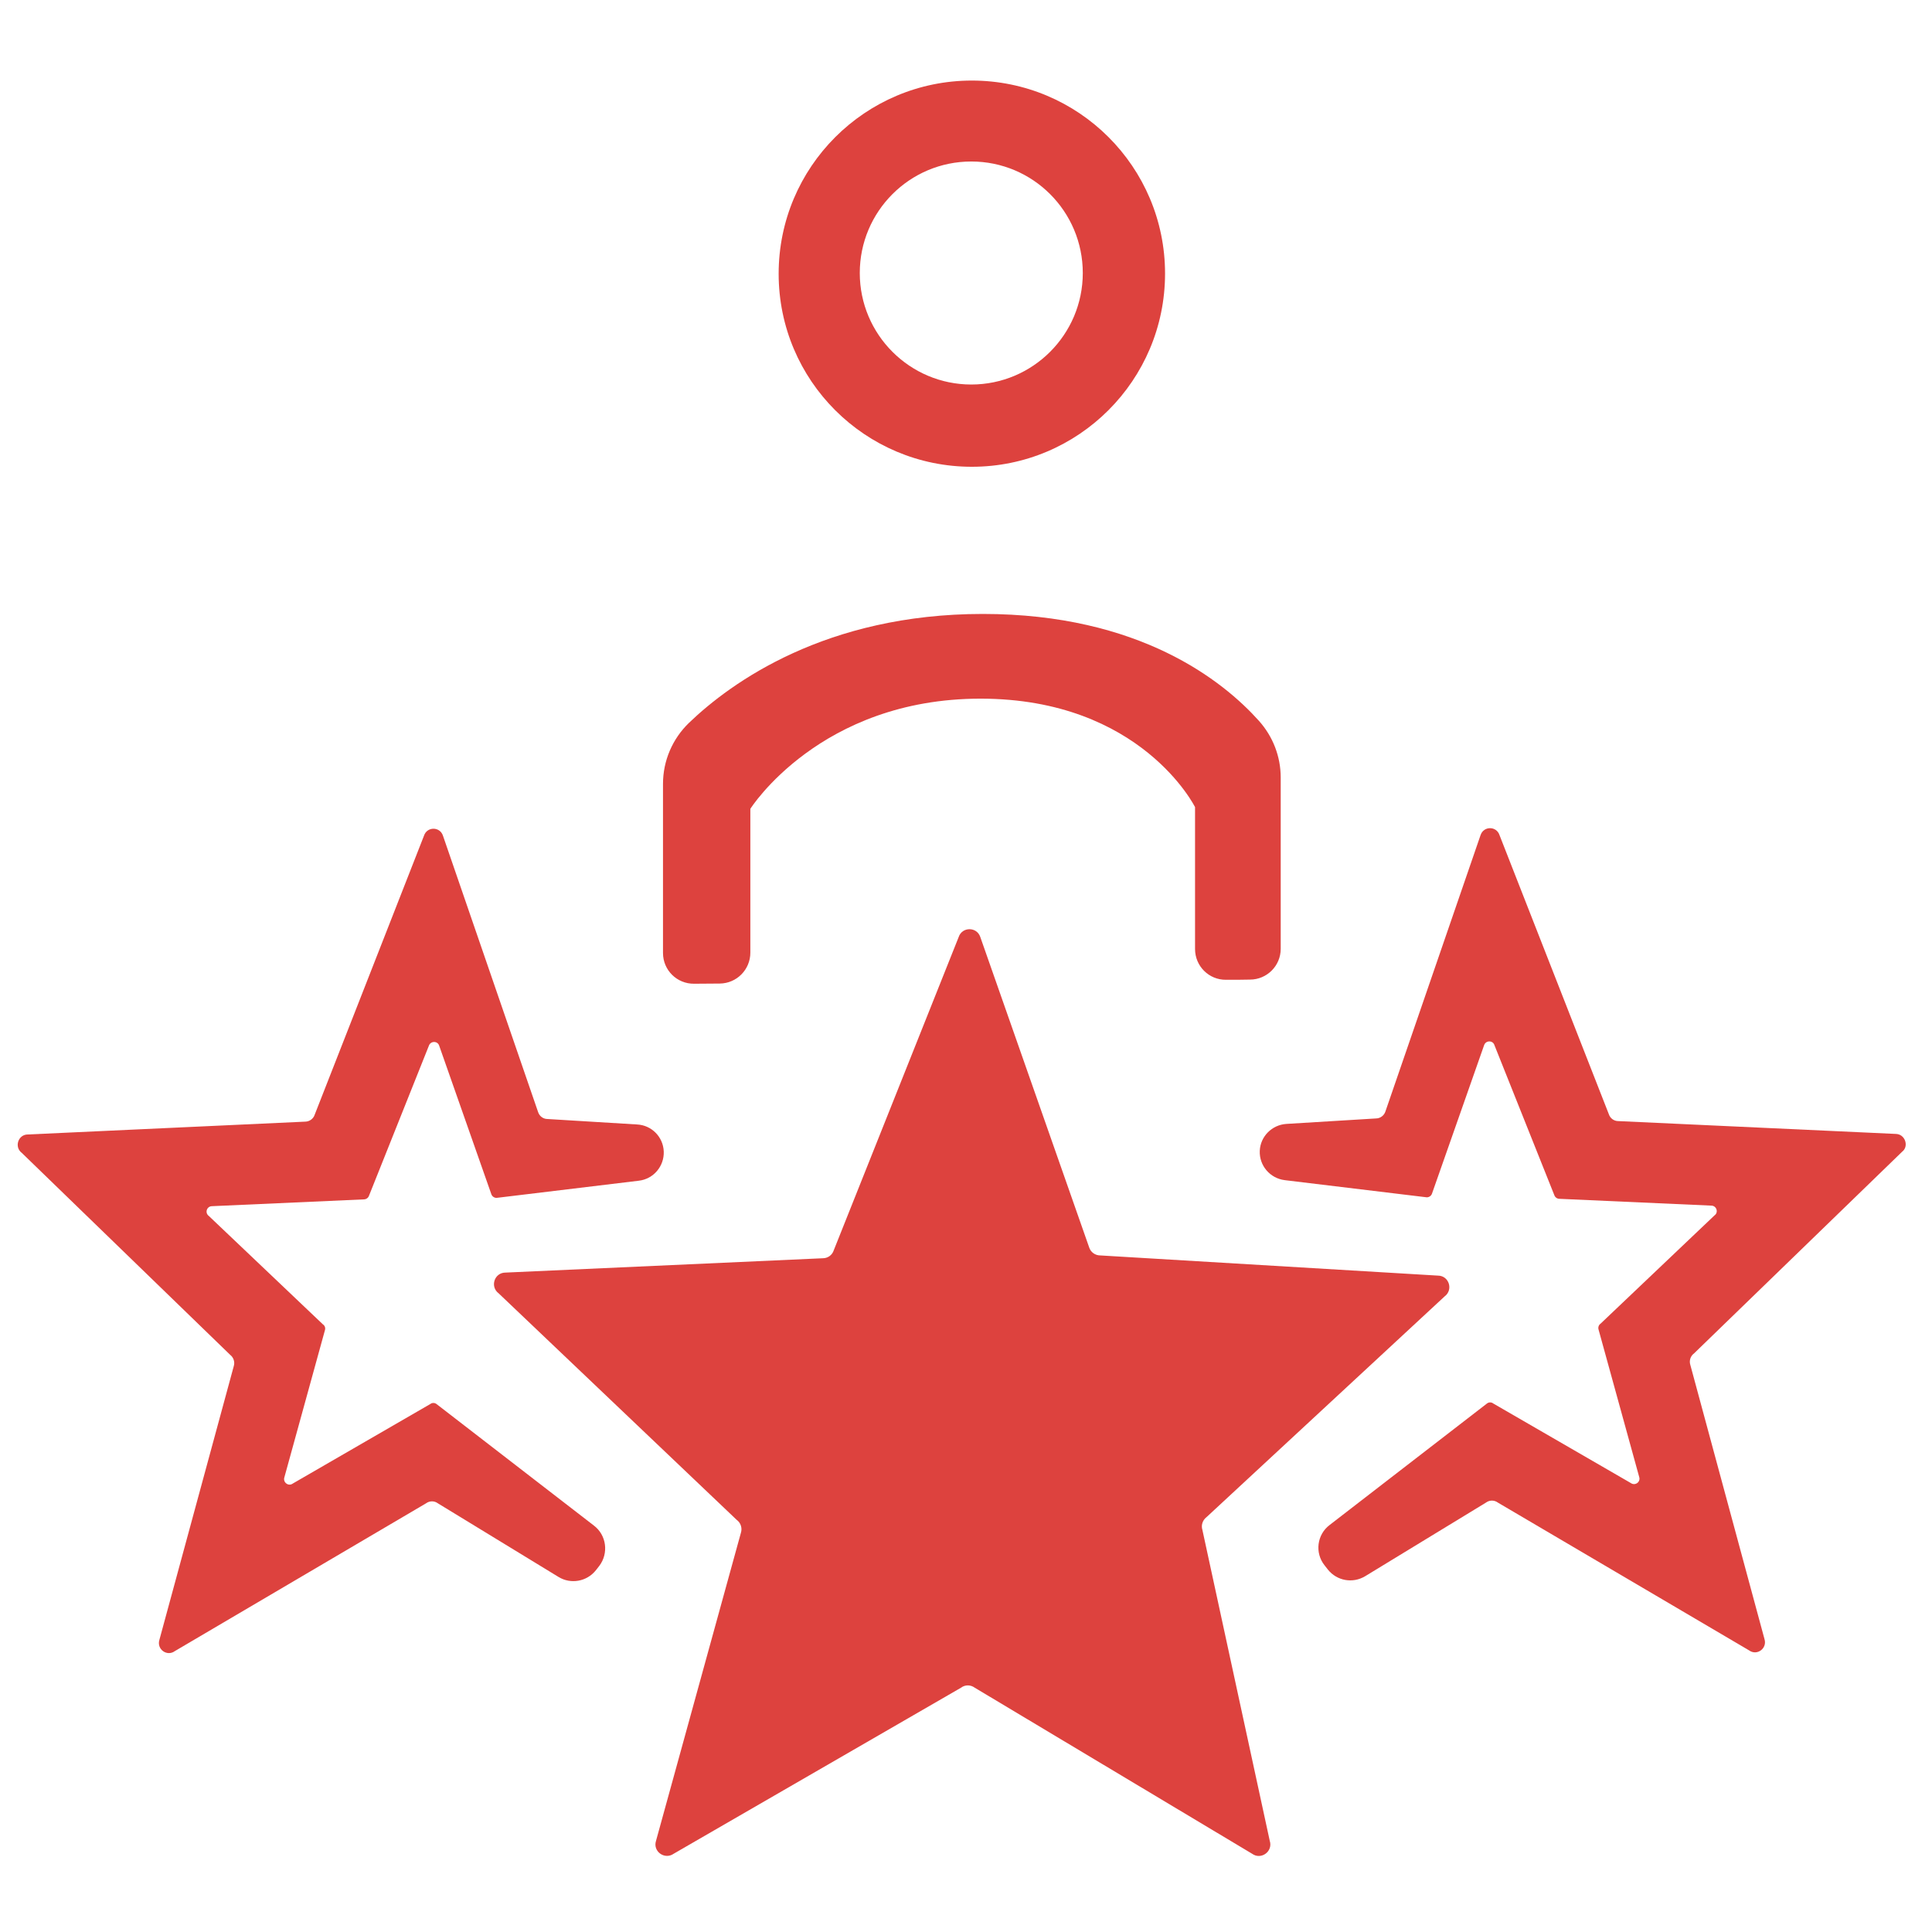 <?xml version="1.0" encoding="UTF-8"?>
<svg xmlns="http://www.w3.org/2000/svg" xmlns:xlink="http://www.w3.org/1999/xlink" version="1.1" id="Calque_1" x="0px" y="0px" viewBox="0 0 1024 1024" style="enable-background:new 0 0 1024 1024;" xml:space="preserve">
<style type="text/css">
	.st0{display:none;}
	.st1{display:inline;}
	.st2{fill:#1D1D1B;}
	.st3{fill:none;stroke:#1D1D1B;stroke-width:4;stroke-miterlimit:10;}
	.st4{display:inline;fill:#DD423E;}
	.st5{fill:#DD423E;}
</style>
<g id="Calque_2_1_" class="st0">
	
		<rect x="-293" y="694.7" transform="matrix(0.707 -0.707 0.707 0.707 -579.215 25.034)" class="st1" width="67.2" height="34"></rect>
	<g class="st1">
		<path class="st2" d="M-534.8,380.1l82.9-0.8c0,0-22.2-36-2.8-55.5s51.8-19.4,66.5,1.9s-6.5,56.4-6.5,56.4h64.7l0.9-73.9    c0,0,25,28.6,52.7,8.3c27.7-20.3,17.6-41.6,17.6-41.6s-4.6-35.1-35.1-35.1s-32.4,16.6-32.4,16.6l-1.7-83.2    C-327.9,173.2-517.5,166.8-534.8,380.1L-534.8,380.1L-534.8,380.1z"></path>
		<path class="st3" d="M-663.6,658.7l80.1-73.9c0,0,18.5-18.5,37-21c18.5-2.5,87.5-4.9,99.8-2.5s39.4,21.6,49.9,24.6    s93.6,3.1,101.7,3.7s20.3,7.4,20.3,33.3s-17.2,38.8-28.3,40.7s-141.7,1.2-141.7,1.2"></path>
		<path class="st3" d="M-540.3,779.5c0,0,12.3-17.9,28.3-22.2c16-4.3,184.2-1.2,201.5-2.5c17.2-1.2,160.8-146,161.4-147.9    s30.8-81.3,34.5-87.5c3.7-6.2,1.2-18.5-9.9-17.2s-61.6,6.2-79.5,59.8l-75.6,39.1"></path>
		<path class="st3" d="M-475.1,525.4c-36.9-37.4-59.7-88.7-59.7-145.3c0-114.2,92.6-206.9,206.9-206.9s206.9,92.6,206.9,206.9    c0,28.6-5.8,55.8-16.3,80.5"></path>
		<path class="st3" d="M-329.6,550c-0.2-16.1-0.3-32.8-0.3-32.8s-16.6,8.8-37,5.3c-20.3-3.5-37-20.4-25-52.2    c12-31.9,66.5-12.4,66.5-12.4l-0.4-80.9l77.9-0.4c0,0-20.3,54.5,12.9,66.5s50.8-4.6,54.5-25c3.7-20.3-5.5-37-5.5-37    s61-0.3,64.7-1.1"></path>
		<path class="st2" d="M-516.2,801.2c-0.8-2-25-25.9-55-55l-112.6-112.6c-3.2-3.2-8.3-3.2-11.5,0l-75.2,75.2    c-1.4,1.4-2.1,3.1-2.3,4.9l-0.5,0.5c0,0,0.2,0.2,0.4,0.4c0,2,0.8,4.1,2.4,5.6l167.6,167.6c1.8,1.8,4.3,2.6,6.8,2.3    c0.5,0.2,0.8,0.3,0.9,0.2c0.1-0.1,0.3-0.3,0.6-0.5c1.2-0.4,2.3-1,3.2-1.9l75.2-75.2C-513,809.4-513,804.3-516.2,801.2    L-516.2,801.2L-516.2,801.2z M-660.7,732.8l-7.8,7.8c-0.1,0.1-0.2,0.2-0.3,0.2c0,0,0,0-0.1,0c0,0,0,0-0.1,0c-0.2,0-0.5,0-0.7-0.2    l-32.3-31.8c-0.2-0.2-0.2-0.4-0.2-0.6l0,0l0,0c0-0.2,0.1-0.4,0.2-0.5l7.8-7.8c0.3-0.3,0.9-0.3,1.2,0l26.5,26.1    c3.1,3,5.6,5.5,5.7,5.7C-660.4,732-660.4,732.5-660.7,732.8z"></path>
	</g>
</g>
<g id="Calque_11" class="st0">
	<path class="st4" d="M529.3,657.1h241.5c9.5,0,17.2-7.7,17.2-17.2l0,0c0-9.5-7.7-17.2-17.2-17.2H529.3c-9.5,0-17.2,7.7-17.2,17.2   l0,0C512,649.4,519.7,657.1,529.3,657.1z M529.3,726.1h241.5c9.5,0,17.2-7.7,17.2-17.2l0,0c0-9.5-7.7-17.2-17.2-17.2H529.3   c-9.5,0-17.2,7.7-17.2,17.2l0,0C512,718.4,519.7,726.1,529.3,726.1z M494.8,208.6H253.3c-9.5,0-17.2,7.7-17.2,17.2l0,0   c0,9.5,7.7,17.2,17.2,17.2h241.5c9.5,0,17.3-7.7,17.3-17.2l0,0C512,216.4,504.3,208.6,494.8,208.6z M494.8,277.6H253.3   c-9.5,0-17.2,7.7-17.2,17.2l0,0c0,9.5,7.7,17.2,17.2,17.2h241.5c9.5,0,17.3-7.7,17.3-17.2l0,0C512,285.4,504.3,277.6,494.8,277.6z    M494.8,346.6H253.3c-9.5,0-17.2,7.7-17.2,17.2l0,0c0,9.5,7.7,17.2,17.2,17.2h241.5c9.5,0,17.3-7.7,17.3-17.2l0,0   C512,354.4,504.3,346.6,494.8,346.6z M719,381.1V139.6c0-57.2-46.3-103.5-103.5-103.5h-483C75.3,36.1,29,82.5,29,139.6v310.5   c0,57.2,46.3,103.5,103.5,103.5h138l34.5,34.5v207c0,57.2,46.3,103.5,103.5,103.5h138l79.1,79.1c13.5,13.5,35.3,13.5,48.8,0   l79.1-79.1h138c57.2,0,103.5-46.3,103.5-103.5V484.6c0-57.2-46.3-103.5-103.5-103.5L719,381.1L719,381.1L719,381.1z M284.8,519.1   H132.5c-38.1,0-69-30.9-69-69V139.6c0-38.1,30.9-69,69-69h483c38.1,0,69,30.9,69,69v310.5c0,38.1-30.9,69-69,69H463.2L374,608.4   L284.8,519.1z M891.5,864.1H739.2L650,953.4l-89.2-89.2H408.5c-38.1,0-69-30.9-69-69V622.6l10.1,10.1c13.5,13.5,35.3,13.5,48.8,0   l79.1-79.1h138c57.2,0,103.5-46.3,103.5-103.5v-34.5h172.5c38.1,0,69,30.9,69,69v310.5C960.5,833.3,929.6,864.1,891.5,864.1z"></path>
</g>
<g id="Calque_3">
	<g>
		<path class="st5" d="M637.3,810.9c-0.8-2.5,0.1-5.2,2.2-6.8l126.2-117c4.7-3.5,2.3-11-3.6-11l-179-10.7c-2.6,0-5-1.7-5.8-4.2    l-57.7-164.5c-1.8-5.6-9.7-5.6-11.5,0l-66.2,166c-0.8,2.5-3.1,4.2-5.8,4.2l-168.2,7.6c-5.9,0-8.3,7.5-3.6,11l126.2,120.1    c2.1,1.5,3,4.3,2.2,6.8l-45,163.3c-1.8,5.6,4.6,10.2,9.4,6.8l152.3-88c2.1-1.6,5-1.6,7.2,0l147,88c4.8,3.5,11.2-1.2,9.4-6.8    L637.3,810.9L637.3,810.9L637.3,810.9z"></path>
		<path class="st5" d="M515.1,247.4c56.5,0,102.4-45.8,102.4-102.4S571.6,42.7,515.1,42.7S412.7,88.5,412.7,145.1    S458.6,247.4,515.1,247.4z M514.8,85.6c32.7,0,59.1,26.5,59.1,59.1s-26.5,59.1-59.1,59.1s-59.1-26.5-59.1-59.1    S482.1,85.6,514.8,85.6z"></path>
		<path class="st5" d="M367.9,521.4c3.9,0,8.5-0.1,13.6-0.1c9-0.1,16.2-7.4,16.2-16.4v-76.2c0,0,36.8-58.4,122-58.4    s113.7,57.5,113.7,57.5v75.2c0,9.1,7.4,16.4,16.4,16.3c4.7,0,9,0,12.7-0.1c9,0,16.3-7.3,16.3-16.3v-90.8c0-11.1-4.1-21.7-11.5-30    c-18.9-21.1-63.2-56.7-146.4-56.7s-133.4,36.3-155.7,57.7c-8.8,8.5-13.8,20.1-13.8,32.4v89.6C351.4,514.2,358.8,521.5,367.9,521.4    L367.9,521.4L367.9,521.4z"></path>
		<path class="st5" d="M314.8,808.6l-83.4-64.4c-1-0.8-2.4-0.8-3.4,0l-72.8,42.1c-2.3,1.7-5.3-0.6-4.5-3.2l21.5-78    c0.4-1.2,0-2.5-1.1-3.2l-60.4-57.4c-2.3-1.7-1.1-5.2,1.7-5.2l80.4-3.6c1.3,0,2.4-0.8,2.8-2l31.7-79.4c0.9-2.7,4.7-2.7,5.5,0    l27.6,78.6c0.4,1.2,1.5,2,2.8,2l75.4-9.1c7.8-0.9,13.5-7.7,13.2-15.5l0,0c-0.3-7.7-6.4-13.9-14.1-14.3l-47.5-2.9    c-2.3,0-4.3-1.5-5-3.7l-50.4-146.4c-1.6-5-8.5-5-10.1,0l-57.9,147.8c-0.7,2.2-2.8,3.7-5.1,3.7l-147,6.8c-5.1,0-7.3,6.7-3.1,9.8    l110.4,107c1.8,1.4,2.6,3.8,1.9,6L84.5,869.1c-1.6,5,4,9.1,8.2,6l133.1-78.3c1.9-1.4,4.4-1.4,6.3,0l63.9,39c6.5,4,15,2.5,19.8-3.5    c0.6-0.8,1.2-1.5,1.8-2.3C322.7,823.3,321.5,813.7,314.8,808.6L314.8,808.6L314.8,808.6z"></path>
		<path class="st5" d="M1004.7,601l-147-6.8c-2.3,0-4.3-1.5-5-3.7l-57.9-147.8c-1.6-5-8.5-5-10.1,0l-50.4,146.4    c-0.7,2.2-2.8,3.7-5,3.7l-47.5,2.9c-7.7,0.5-13.8,6.7-14.1,14.3l0,0c-0.3,7.8,5.4,14.5,13.2,15.5l75.3,9.1c1.3,0,2.4-0.8,2.8-2    l27.6-78.6c0.9-2.7,4.7-2.7,5.5,0l31.7,79.4c0.4,1.2,1.5,2,2.8,2l80.4,3.6c2.8,0,4,3.6,1.7,5.2l-60.4,57.4c-1,0.7-1.4,2-1,3.2    l21.5,78c0.9,2.7-2.2,4.9-4.5,3.2l-72.8-42.1c-1-0.8-2.4-0.8-3.4,0l-83.4,64.4c-6.7,5.1-7.9,14.7-2.7,21.3    c0.6,0.8,1.2,1.5,1.8,2.3c4.8,6,13.2,7.5,19.8,3.5l64-39c1.9-1.4,4.4-1.4,6.3,0l133.1,78.3c4.2,3.1,9.8-1,8.2-6l-39.3-145.3    c-0.7-2.2,0.1-4.7,1.9-6l110.4-107C1011.9,607.6,1009.8,601,1004.7,601L1004.7,601L1004.7,601z"></path>
	</g>
</g>
</svg>
